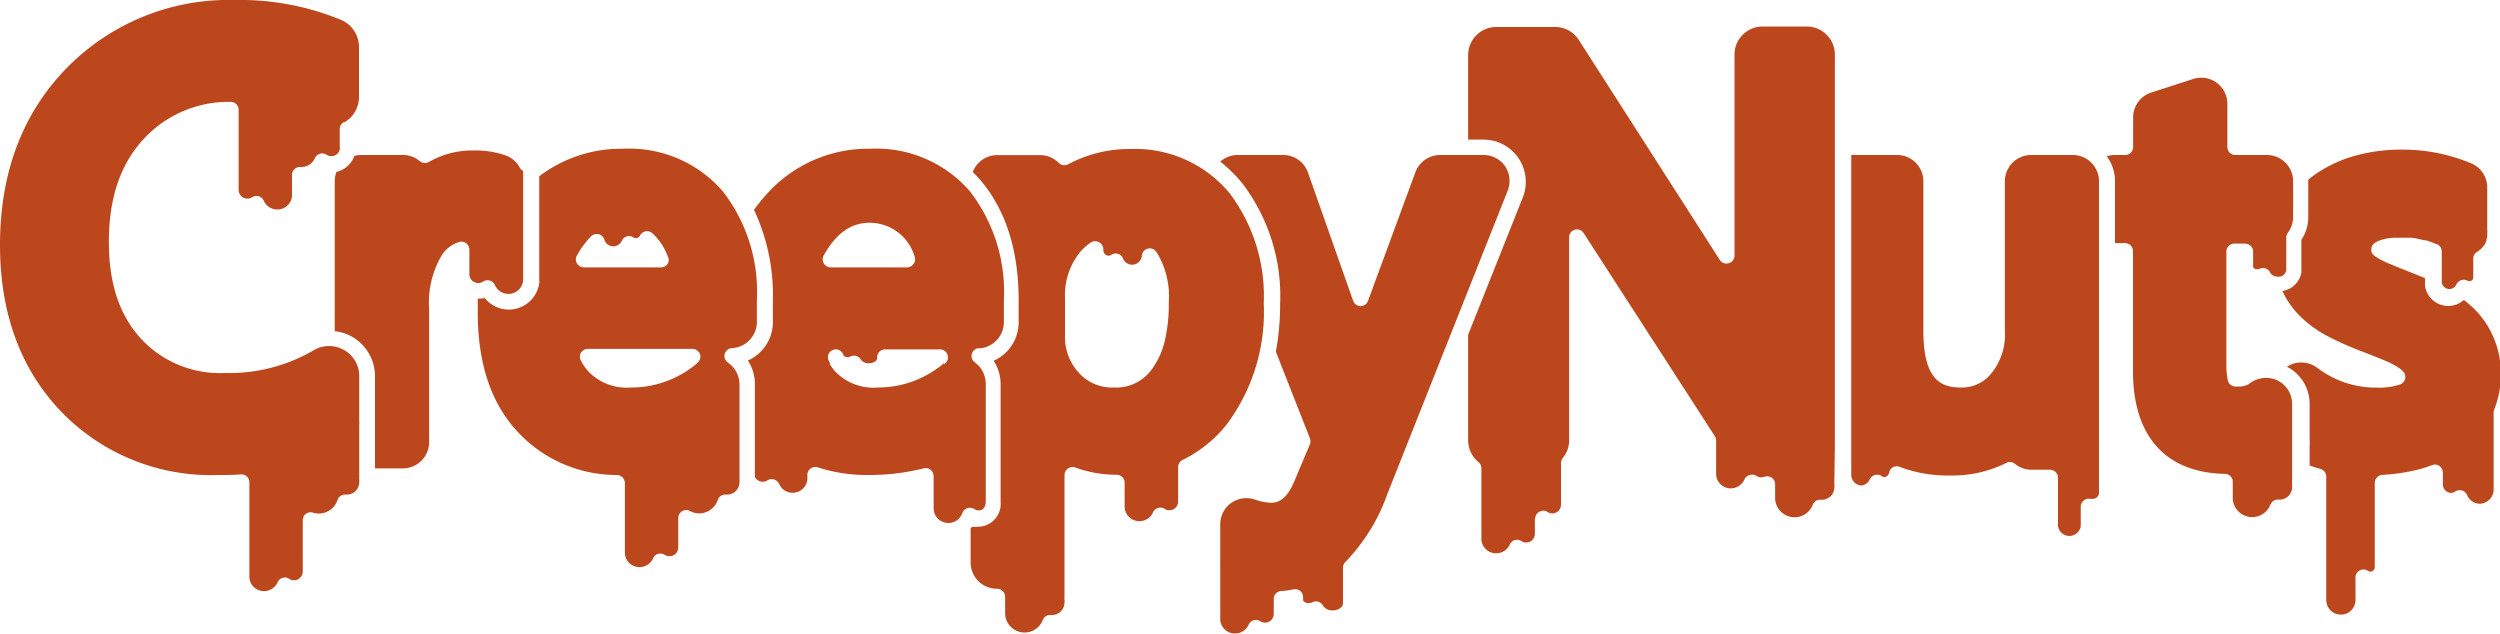 <svg xmlns="http://www.w3.org/2000/svg" viewBox="0 0 200 50.68"><defs><style>.cls-1{fill:#bd471d;}</style></defs><g id="レイヤー_2" data-name="レイヤー 2"><g id="レイヤー_1-2" data-name="レイヤー 1"><path class="cls-1" d="M165.83,12.4h-3.35a2.1,2.1,0,0,0-2.09,2.1v12a4.87,4.87,0,0,1-1.06,3.34A3,3,0,0,1,156.87,31c-1.53,0-3-.55-3-4.51V14.5a2.1,2.1,0,0,0-2.09-2.1H148.5a2.46,2.46,0,0,0-.4,0V38a.86.86,0,0,0,.78.84.81.81,0,0,0,.72-.54A.65.65,0,0,1,150,38a.64.64,0,0,1,.55.1c.23.16.53,0,.59-.32a.61.61,0,0,1,.33-.42.65.65,0,0,1,.53,0,10.91,10.91,0,0,0,4,.68,9.65,9.65,0,0,0,4.49-1,.67.67,0,0,1,.3-.08.65.65,0,0,1,.41.15,2.05,2.05,0,0,0,1.32.47H164a.64.64,0,0,1,.64.64l0,3.87a.92.92,0,0,0,1.82,0V40.54a.64.64,0,0,1,.24-.5.65.65,0,0,1,.54-.13l.13,0a.51.51,0,0,0,.55-.45V35.72a.86.86,0,0,1,0-.16,1.09,1.09,0,0,0,0-.18V14.5A2.1,2.1,0,0,0,165.83,12.4Z"/><path class="cls-1" d="M146.79,35.5v-.06s0-.08,0-.13,0-.05,0-.08V4.37a2.25,2.25,0,0,0-2.25-2.25H141a2.25,2.25,0,0,0-2.24,2.25V20.44a.64.64,0,0,1-1.18.35L126.28,3.16a2.24,2.24,0,0,0-1.9-1h-4.69a2.25,2.25,0,0,0-2.24,2.25v6.76h1.24a3.38,3.38,0,0,1,3.14,4.61l-4.38,11v8.44a2.26,2.26,0,0,0,.82,1.74.63.63,0,0,1,.24.49v5.75a1.19,1.19,0,0,0,2.27.36.61.61,0,0,1,.4-.35.62.62,0,0,1,.53.08.7.7,0,0,0,1.08-.59v-1.1a.6.6,0,0,1,.07-.3l0-.05a.66.66,0,0,1,.41-.36.59.59,0,0,1,.53.07.7.7,0,0,0,1.08-.59V37.05a.68.68,0,0,1,.14-.41,2.2,2.2,0,0,0,.51-1.41V19a.63.63,0,0,1,1.17-.34l10.49,16.24a.67.67,0,0,1,.1.34V38a1.17,1.17,0,0,0,1.17,1.07,1.2,1.2,0,0,0,1.09-.7A.6.6,0,0,1,140,38a.66.66,0,0,1,.53.08.67.67,0,0,0,.62.06.66.66,0,0,1,.59.08.63.63,0,0,1,.27.52v1.2a1.56,1.56,0,0,0,3,.47.63.63,0,0,1,.66-.43h.08a1,1,0,0,0,1-1,.76.76,0,0,0,0-.21.74.74,0,0,1,0-.21Z"/><path class="cls-1" d="M120.42,13.32a2.09,2.09,0,0,0-1.73-.92h-3.46a2.11,2.11,0,0,0-2,1.38l-3.79,10.29a.64.64,0,0,1-.6.42h0a.65.65,0,0,1-.59-.43l-3.61-10.25a2.1,2.1,0,0,0-2-1.41H99a2.12,2.12,0,0,0-1.38.53,11.09,11.09,0,0,1,1.79,1.77,14.89,14.89,0,0,1,3,9.63,21.09,21.09,0,0,1-.34,3.81l2.72,6.92a.69.69,0,0,1,0,.49l-1.24,2.94c-.5,1.19-1.08,1.73-1.86,1.73a4.29,4.29,0,0,1-1.31-.26,2.12,2.12,0,0,0-1.89.28,2.09,2.09,0,0,0-.87,1.7v3a2.62,2.62,0,0,0,0,.27.25.25,0,0,1,0,.08v4.32a1.18,1.18,0,0,0,1.18,1.07,1.2,1.2,0,0,0,1.09-.7.6.6,0,0,1,.4-.36.66.66,0,0,1,.53.08.7.7,0,0,0,1.08-.59v-1.2a.63.63,0,0,1,.59-.63c.32,0,.64-.07,1-.13a.62.62,0,0,1,.53.13.66.66,0,0,1,.23.5V48c0,.1.18.25.44.25a.72.72,0,0,0,.29-.06.63.63,0,0,1,.86.26.86.86,0,0,0,.77.38c.48,0,.8-.27.83-.53V45.42a.63.63,0,0,1,.2-.47A15,15,0,0,0,111,39.49l9.61-24.22A2.12,2.12,0,0,0,120.42,13.32Z"/><path class="cls-1" d="M90.46,11.92a10.39,10.39,0,0,0-5,1.22.64.64,0,0,1-.76-.11,2.1,2.1,0,0,0-1.49-.62H79.82a2.09,2.09,0,0,0-2,1.35c.23.23.46.47.67.72,2,2.39,3,5.6,3,9.54v1.75a3.36,3.36,0,0,1-2,3.09,3.42,3.42,0,0,1,.56,1.87v9.41a1.83,1.83,0,0,1-1.82,2,2.4,2.4,0,0,1-.46,0l-.12.13V45a2.1,2.1,0,0,0,2.1,2.1.65.65,0,0,1,.66.63v1.43a1.56,1.56,0,0,0,3,.47.64.64,0,0,1,.65-.43h.1a1,1,0,0,0,1-1,.75.75,0,0,0,0-.21.67.67,0,0,1,0-.2V43.45a.5.5,0,0,1,0-.12V38a.65.65,0,0,1,.86-.6,9.67,9.67,0,0,0,3.31.58.64.64,0,0,1,.64.64v2a1.19,1.19,0,0,0,2.27.37.61.61,0,0,1,.4-.35.62.62,0,0,1,.53.07.63.63,0,0,0,.38.11.7.7,0,0,0,.7-.69V37.37a.63.63,0,0,1,.35-.57A10.31,10.31,0,0,0,98.1,34a15,15,0,0,0,3-9.71,13.68,13.68,0,0,0-2.73-8.83A9.8,9.8,0,0,0,90.46,11.92Zm2.73,15.32a6.33,6.33,0,0,1-1,2.24A3.51,3.51,0,0,1,89.11,31h0a3.59,3.59,0,0,1-2.78-1.15,4.21,4.21,0,0,1-1.13-3v-3a5.49,5.49,0,0,1,1.27-3.76,4.48,4.48,0,0,1,.81-.7.65.65,0,0,1,.66,0,.66.66,0,0,1,.33.57V20a.44.44,0,0,0,.41.46.44.44,0,0,0,.22-.07.61.61,0,0,1,.54-.08.6.6,0,0,1,.4.36.78.78,0,0,0,1.51-.24.64.64,0,0,1,.47-.54.65.65,0,0,1,.68.24,6.71,6.71,0,0,1,1,4.05A12.75,12.75,0,0,1,93.19,27.24Z"/><path class="cls-1" d="M78.31,27.87a2.1,2.1,0,0,0,2-2.1V24a13.14,13.14,0,0,0-2.73-8.71,9.9,9.9,0,0,0-7.94-3.39,10.89,10.89,0,0,0-8.42,3.76,12.39,12.39,0,0,0-.9,1.13A16,16,0,0,1,61.83,24v1.75a3.36,3.36,0,0,1-2,3.09,3.42,3.42,0,0,1,.56,1.87v7.45a.72.72,0,0,0,.63.38.62.62,0,0,0,.37-.11.64.64,0,0,1,.54-.07.66.66,0,0,1,.4.35,1.18,1.18,0,0,0,2.26-.37.06.06,0,0,1,0,0V38a.62.62,0,0,1,.26-.52.66.66,0,0,1,.58-.09,12.72,12.72,0,0,0,4,.61,17.88,17.88,0,0,0,4.46-.53.64.64,0,0,1,.55.11.68.68,0,0,1,.25.51v2.58A1.18,1.18,0,0,0,77,41a.65.65,0,0,1,.41-.35.63.63,0,0,1,.53.07.62.62,0,0,0,.37.11c.52,0,.55-.58.55-.69V30.73A2.13,2.13,0,0,0,78,29a.63.63,0,0,1,.34-1.15ZM65.9,21.07a.66.66,0,0,1,0-.64c1-1.78,2.18-2.61,3.68-2.61a3.75,3.75,0,0,1,3.58,2.68.65.65,0,0,1-.59.89H66.46A.65.65,0,0,1,65.9,21.07Zm9.6,8,0,0A8.14,8.14,0,0,1,70.27,31a4.26,4.26,0,0,1-3.41-1.24,3.7,3.7,0,0,1-.47-.62l0-.07,0-.06,0,0a.75.75,0,0,1-.07-.12.62.62,0,0,1,0-.63.63.63,0,0,1,.54-.31h0a.64.64,0,0,1,.63.51h0a.43.43,0,0,0,.31.11.56.56,0,0,0,.23-.05.65.65,0,0,1,.85.26.74.74,0,0,0,.63.28c.4,0,.64-.21.66-.36h0v-.11a.64.64,0,0,1,.64-.64h4.39a.64.64,0,0,1,.34,1.18Z"/><path class="cls-1" d="M60.55,25.77V24a13.09,13.09,0,0,0-2.74-8.71,9.88,9.88,0,0,0-7.94-3.39,10.85,10.85,0,0,0-6.73,2.2v8.37a.57.57,0,0,1,0,.18,2.46,2.46,0,0,1-4.36,1.19,1.88,1.88,0,0,1-.47.05h-.09c0,.36,0,.73,0,1.11,0,3.95,1,7.11,3.06,9.4A10.81,10.81,0,0,0,49.37,38a.65.65,0,0,1,.62.64v5.66s0,0,0,0a1.17,1.17,0,0,0,1.18,1.07,1.2,1.2,0,0,0,1.08-.7.6.6,0,0,1,.4-.36.66.66,0,0,1,.53.08.76.76,0,0,0,.38.11.7.7,0,0,0,.7-.7V41.45a.64.64,0,0,1,.94-.57,1.45,1.45,0,0,0,.73.19A1.57,1.57,0,0,0,57.42,40a.62.62,0,0,1,.64-.43h.1a1,1,0,0,0,1-1,1,1,0,0,0,0-.2s0-.08,0-.13V30.73A2.13,2.13,0,0,0,58.22,29a.64.64,0,0,1-.24-.7.63.63,0,0,1,.58-.45A2.1,2.1,0,0,0,60.55,25.77Zm-14.39-4.7a.61.61,0,0,1,0-.64,7.15,7.15,0,0,1,1.13-1.53.64.64,0,0,1,1.06.28.76.76,0,0,0,.71.53.75.75,0,0,0,.68-.44.68.68,0,0,1,.4-.36.66.66,0,0,1,.53.08.4.4,0,0,0,.21.06.38.38,0,0,0,.32-.2.63.63,0,0,1,1-.18,4.78,4.78,0,0,1,1.22,1.83.64.64,0,0,1,0,.6.65.65,0,0,1-.54.29H46.71A.62.62,0,0,1,46.16,21.07Zm9.6,8,0,0,0,0A8.14,8.14,0,0,1,50.52,31a4.29,4.29,0,0,1-3.41-1.24,3.86,3.86,0,0,1-.64-.92.65.65,0,0,1,0-.62.66.66,0,0,1,.55-.31h8.37a.65.65,0,0,1,.62.46A.64.64,0,0,1,55.76,29.05Z"/><path class="cls-1" d="M38.28,22.64a.68.68,0,0,0,.38-.12.62.62,0,0,1,.53-.07.63.63,0,0,1,.4.35,1.18,1.18,0,0,0,2.26-.37.06.06,0,0,1,0,0V13.67a.68.68,0,0,1-.27-.26,2.11,2.11,0,0,0-1-.93,7.37,7.37,0,0,0-2.8-.44,6.88,6.88,0,0,0-3.47.92.65.65,0,0,1-.73-.07,2.07,2.07,0,0,0-1.34-.49H28.88a2.26,2.26,0,0,0-.53.07,2,2,0,0,1-1.43,1.28,2,2,0,0,0-.14.75v12a3.49,3.49,0,0,1,1.37.43A3.65,3.65,0,0,1,30,30.06v3.65c0,.14,0,.29,0,.44v3.32h2.24a2.1,2.1,0,0,0,2.09-2.09V24.74a7.47,7.47,0,0,1,1-4.3,2.47,2.47,0,0,1,1.45-1.09.64.64,0,0,1,.53.12.67.67,0,0,1,.24.5v2A.7.7,0,0,0,38.28,22.64Z"/><path class="cls-1" d="M27.18,11.82v-1.5a.63.63,0,0,1,.33-.55l.07,0a2.35,2.35,0,0,0,1.14-2v-4a2.37,2.37,0,0,0-1.41-2.17A21.24,21.24,0,0,0,18.78,0,18.13,18.13,0,0,0,5.31,5.47C1.79,9.08,0,13.83,0,19.59,0,25,1.6,29.41,4.76,32.79A16.65,16.65,0,0,0,17.48,38c.58,0,1.17,0,1.79-.05a.65.65,0,0,1,.48.17.63.63,0,0,1,.2.46v7.64a.09.09,0,0,0,0,0,1.17,1.17,0,0,0,1.17,1.07,1.2,1.2,0,0,0,1.09-.71.61.61,0,0,1,.4-.35.59.59,0,0,1,.53.08.7.7,0,0,0,1.08-.59V41.62a.63.63,0,0,1,.25-.51A.63.63,0,0,1,25,41,1.57,1.57,0,0,0,27,40a.63.63,0,0,1,.65-.43h.09a1,1,0,0,0,1-1,.71.71,0,0,0,0-.2.74.74,0,0,1,0-.21V34a1.62,1.62,0,0,0,0-.31V30.06A2.38,2.38,0,0,0,27.52,28a2.42,2.42,0,0,0-2.39,0A13.39,13.39,0,0,1,18,29.84a8.61,8.61,0,0,1-6.7-2.72c-1.74-1.89-2.59-4.43-2.59-7.76,0-3.53.92-6.24,2.81-8.27a9.25,9.25,0,0,1,6.92-2.94.62.62,0,0,1,.46.18.64.64,0,0,1,.19.46v6.4a.7.7,0,0,0,.7.7.73.73,0,0,0,.38-.11.66.66,0,0,1,.53-.08.65.65,0,0,1,.4.36,1.19,1.19,0,0,0,1.09.7,1.17,1.17,0,0,0,1.17-1.07.09.09,0,0,0,0,0V14a.63.63,0,0,1,.2-.47.65.65,0,0,1,.48-.17h.09a1.17,1.17,0,0,0,1.06-.71.65.65,0,0,1,.41-.35.62.62,0,0,1,.53.08.69.69,0,0,0,1.07-.59Z"/><path class="cls-1" d="M182.9,21.58V19a.65.65,0,0,1,.13-.38,2.12,2.12,0,0,0,.42-1.26V14.5a2.1,2.1,0,0,0-2.1-2.1h-2.52a.63.63,0,0,1-.64-.63V8.32a2.09,2.09,0,0,0-2.74-2l-3.34,1.08a2.09,2.09,0,0,0-1.46,2v2.37a.63.63,0,0,1-.64.63h-.85a2.06,2.06,0,0,0-.62.1,3.38,3.38,0,0,1,.66,2v4.95H170a.64.64,0,0,1,.64.64v9.62c0,5.2,2.62,8.11,7.36,8.2a.63.63,0,0,1,.62.64v1.37a1.56,1.56,0,0,0,3,.48.65.65,0,0,1,.66-.43h.09a1,1,0,0,0,1-1,1.49,1.49,0,0,0,0-.21.46.46,0,0,1,0-.2v-3a.25.25,0,0,1,0-.08c0-.1,0-.2,0-.3V32.32a2.1,2.1,0,0,0-1.16-1.88,2.15,2.15,0,0,0-2.2.21,1.43,1.43,0,0,1-.92.27h-.3a.65.65,0,0,1-.57-.5,6.52,6.52,0,0,1-.11-1.29v-9a.64.64,0,0,1,.64-.64h.86a.64.64,0,0,1,.64.64v1.2c0,.1.11.2.29.2a.3.3,0,0,0,.18,0,.62.62,0,0,1,.5-.06.61.61,0,0,1,.39.33.65.65,0,0,0,.59.33A.6.6,0,0,0,182.9,21.58Z"/><path class="cls-1" d="M199.39,26.79a7,7,0,0,0-1.69-2.3,7.3,7.3,0,0,0-.59-.49A1.88,1.88,0,0,1,194,22.87a.77.77,0,0,1,0-.15v-.47l-1.26-.51c-.66-.26-1.26-.5-1.8-.73l-.28-.13a4.7,4.7,0,0,1-.68-.4l-.09-.08a.4.4,0,0,1-.13-.16l0,0a1.12,1.12,0,0,1-.05-.13.81.81,0,0,1,0-.15.62.62,0,0,1,.28-.53,2.1,2.1,0,0,1,.62-.27,4.07,4.07,0,0,1,1.12-.14l.53,0h.14l.4,0h.12a7.73,7.73,0,0,1,1,.2l.13,0,.33.1.15.06a2.39,2.39,0,0,1,.37.15l.06,0a.66.66,0,0,1,.38.59v2.45a.57.57,0,0,0,.07.22.59.59,0,0,0,.54.33h.05a.6.6,0,0,0,.5-.35.7.7,0,0,1,.41-.36.65.65,0,0,1,.39,0,.61.61,0,0,1,.14.07.24.24,0,0,0,.15,0,.27.27,0,0,0,.27-.27V20.69a.64.64,0,0,1,.29-.53h0a2.1,2.1,0,0,0,.58-.53v0a1,1,0,0,0,.12-.19l0-.07.08-.16,0-.12a.69.69,0,0,0,.05-.13l0-.17a.3.3,0,0,0,0-.1,1.23,1.23,0,0,0,0-.27V15a2.1,2.1,0,0,0-1.25-1.92,14.27,14.27,0,0,0-5.7-1.11,13.68,13.68,0,0,0-3.51.46,10.53,10.53,0,0,0-3.19,1.44,6.94,6.94,0,0,0-.67.51s0,.08,0,.12v2.85a3.34,3.34,0,0,1-.55,1.84v2.45a1.1,1.1,0,0,1,0,.18,1.84,1.84,0,0,1-1.52,1.46,6.89,6.89,0,0,0,1.4,2,9.24,9.24,0,0,0,2.25,1.63A25.2,25.2,0,0,0,189,28.13c.72.28,1.3.51,1.82.73a5.61,5.61,0,0,1,1.1.58,2,2,0,0,1,.34.29.65.65,0,0,1,.15.57.64.64,0,0,1-.39.45,5.29,5.29,0,0,1-1.9.26,7.72,7.72,0,0,1-4.77-1.61,2.16,2.16,0,0,0-1.25-.4,2,2,0,0,0-.94.22,2.12,2.12,0,0,0-.2.12,3.34,3.34,0,0,1,1.81,3v2.85a3.11,3.11,0,0,1,0,.43v1.62c.28.1.56.19.86.27a.64.64,0,0,1,.47.62V48a1.17,1.17,0,1,0,2.34,0v-1.8a.64.64,0,0,1,1-.53.36.36,0,0,0,.2.06.35.35,0,0,0,.34-.35V38.63a.65.65,0,0,1,.61-.64,15.43,15.43,0,0,0,2.76-.4,12.61,12.61,0,0,0,1.22-.38.6.6,0,0,1,.58.07.66.66,0,0,1,.28.53v.92a.67.67,0,0,0,.65.7.6.6,0,0,0,.34-.11.68.68,0,0,1,.54-.08.66.66,0,0,1,.41.36,1.11,1.11,0,0,0,1,.7,1.15,1.15,0,0,0,1.12-1.07V33a.6.6,0,0,1,.05-.24,7.66,7.66,0,0,0,.53-2.86A7.27,7.27,0,0,0,199.39,26.79Z"/></g></g></svg>